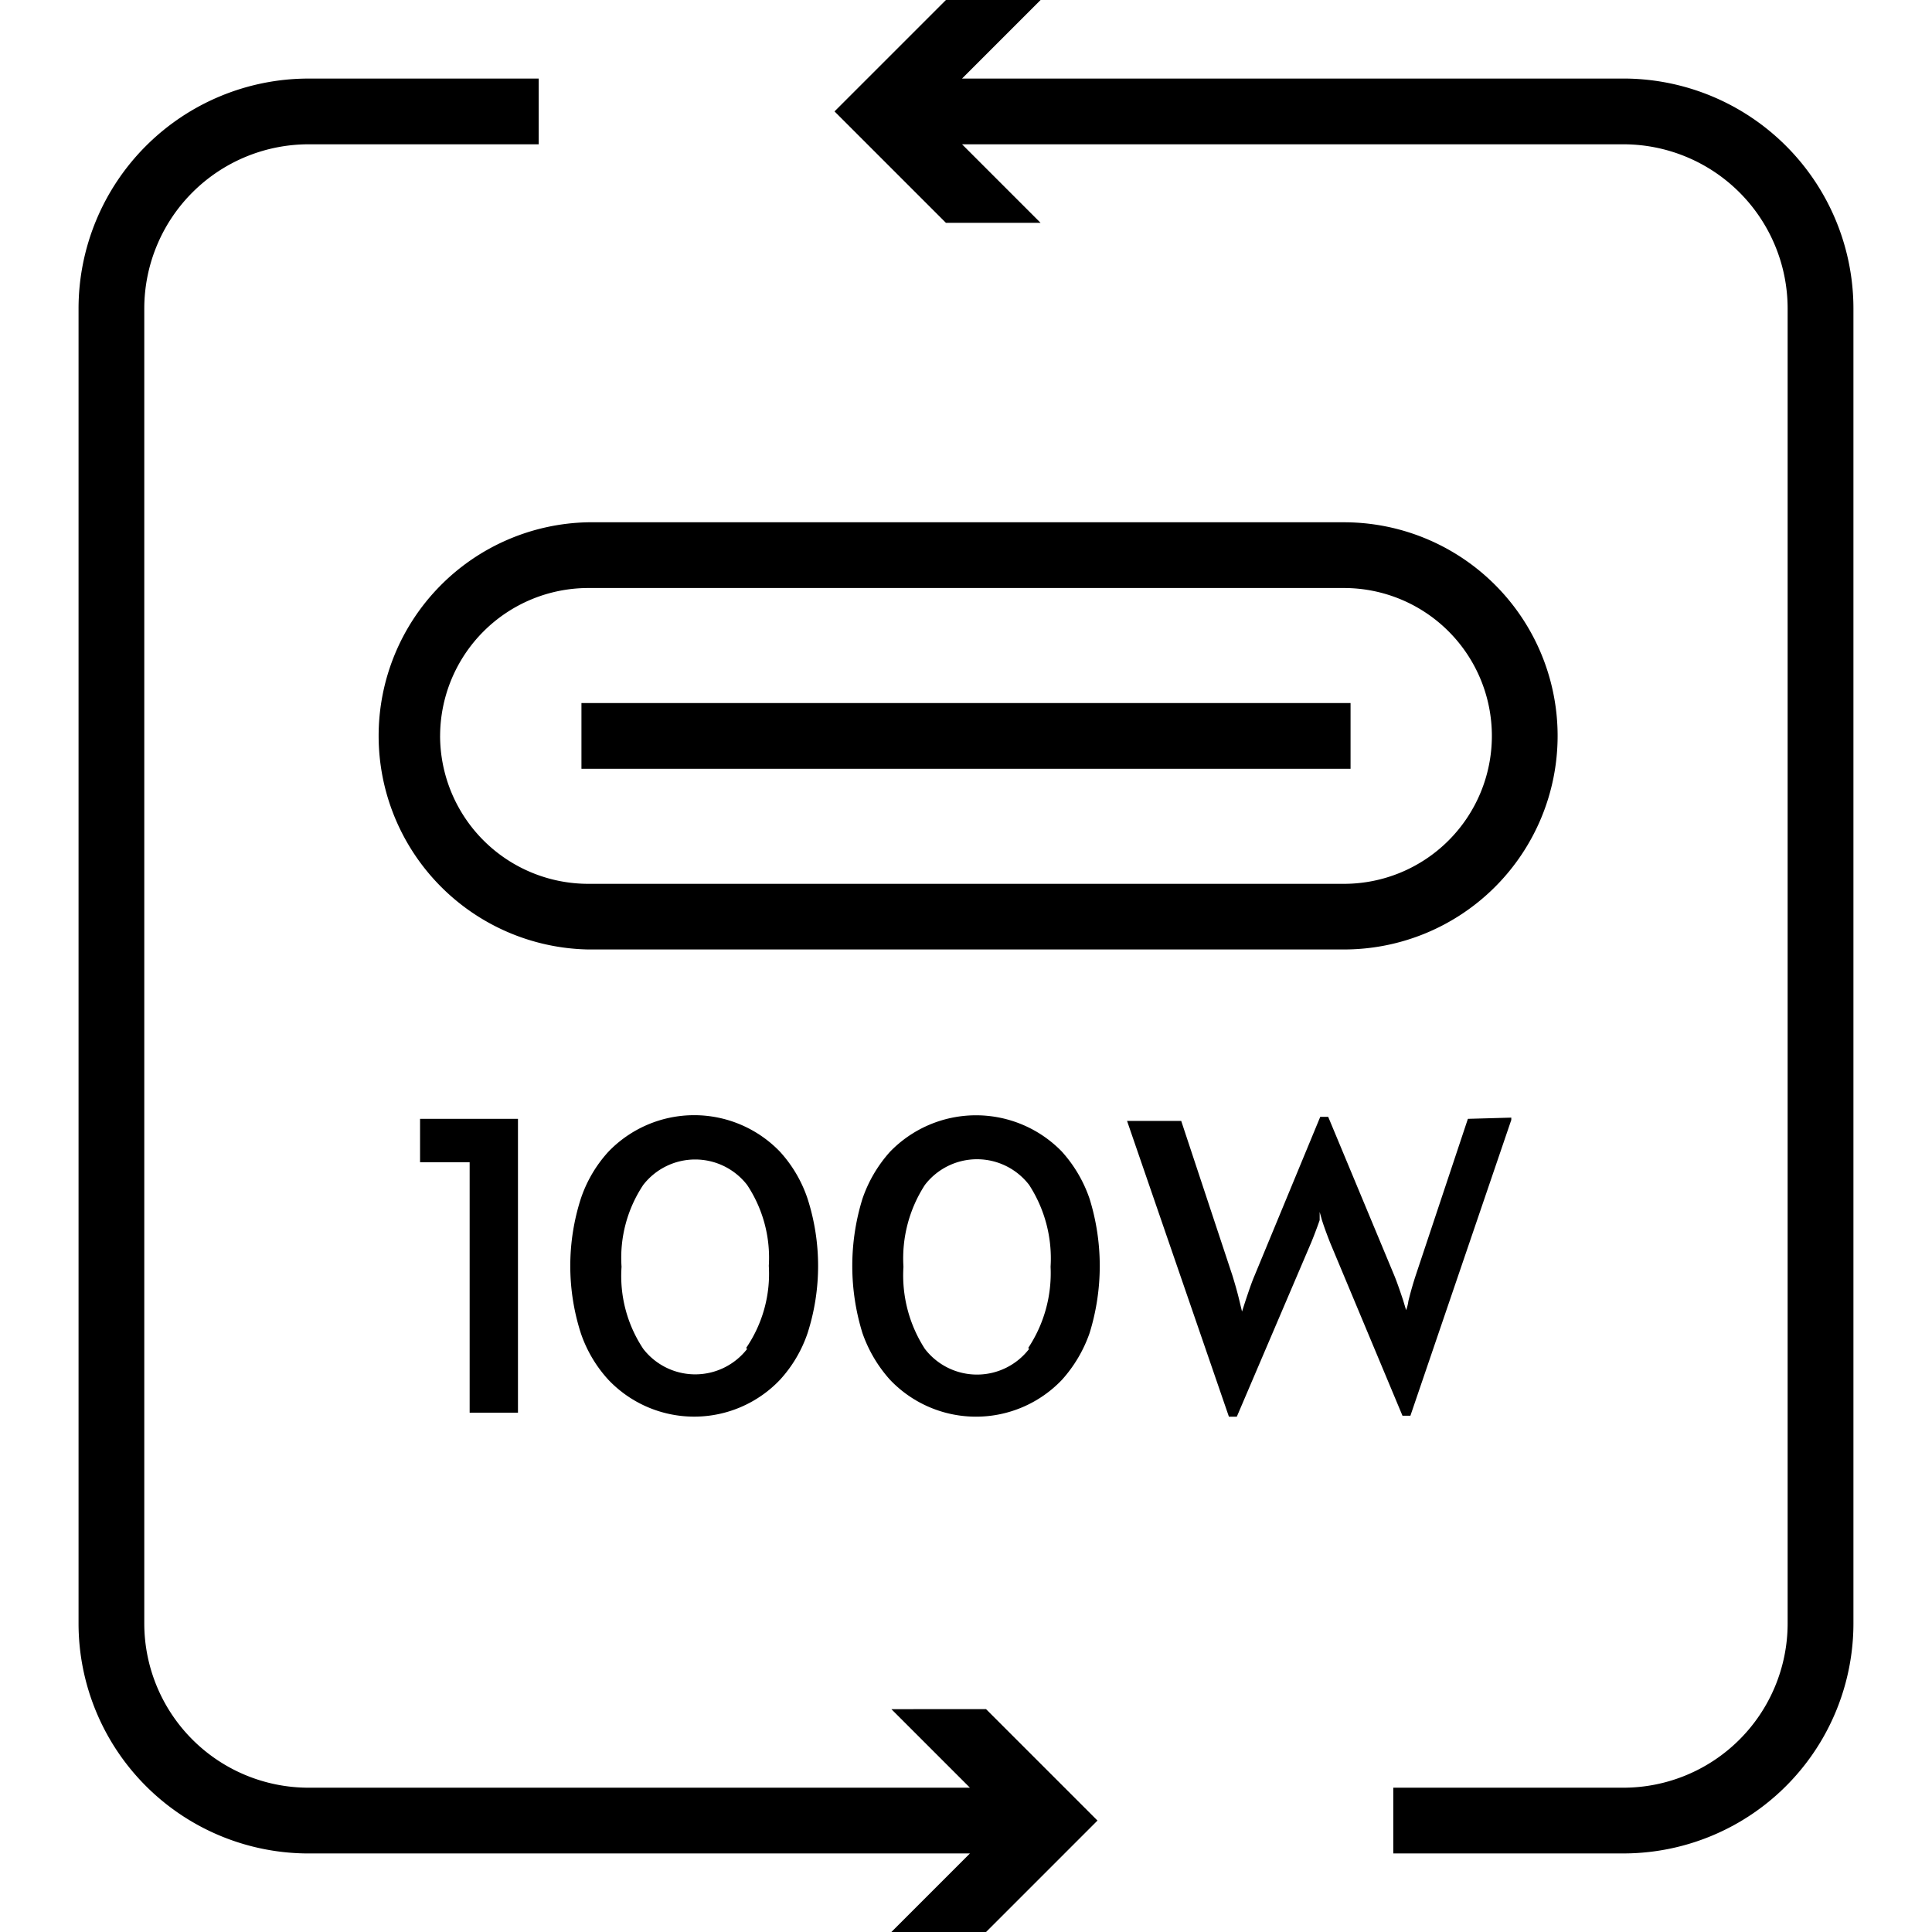 <svg xmlns="http://www.w3.org/2000/svg" width="90" height="90" viewBox="0 0 90 90"><g id="Group_1736" data-name="Group 1736" transform="translate(-184 -957)"><rect id="Rectangle_1988" data-name="Rectangle 1988" width="90" height="90" transform="translate(184 957)" fill="none"></rect><g id="DY_&#x53CC;_100_&#x74E6;_USB-C_&#x53CC;&#x5411;&#x63A5;&#x53E3;_black" data-name="DY_&#x53CC; 100 &#x74E6; USB-C &#x53CC;&#x5411;&#x63A5;&#x53E3;_black" transform="translate(124.268 937.584)"><path id="Path_910" data-name="Path 910" d="M69.121,28.452A9.952,9.952,0,0,0,59.168,18.5H23.952a9.952,9.952,0,0,0,0,19.9H59.168A9.952,9.952,0,0,0,69.121,28.452Zm-52.058,0a6.905,6.905,0,0,1,6.89-6.89H59.168a6.89,6.89,0,1,1,0,13.78H23.952a6.905,6.905,0,0,1-6.89-6.89Z" transform="translate(63.171 25.246)"></path><rect id="Rectangle_1975" data-name="Rectangle 1975" width="35.828" height="3.062" transform="translate(86.818 52.167)"></rect><path id="Path_911" data-name="Path 911" d="M42.865,80.959l3.659,3.659H15.718a7.656,7.656,0,0,1-7.656-7.656V15.718a7.656,7.656,0,0,1,7.656-7.656H26.436V5H15.718A10.718,10.718,0,0,0,5,15.718V76.963A10.718,10.718,0,0,0,15.718,87.681H46.524L42.865,91.34h4.41l5.191-5.191-5.191-5.191Z" transform="translate(58.391 18.076)"></path><path id="Path_912" data-name="Path 912" d="M64.747,6.269H33.941L37.6,2.61h-4.41L28,7.8l5.191,5.191H37.6L33.941,9.332H64.747A7.656,7.656,0,0,1,72.4,16.987V78.232a7.656,7.656,0,0,1-7.656,7.656H54.029V88.95H64.747A10.718,10.718,0,0,0,75.465,78.232V16.987A10.718,10.718,0,0,0,64.747,6.269Z" transform="translate(70.607 16.806)"></path><path id="Path_913" data-name="Path 913" d="M15.39,38.671H17.7V50.338h2.251V36.65H15.39Z" transform="translate(63.91 34.886)"></path><path id="Path_914" data-name="Path 914" d="M29.729,38.24a5.543,5.543,0,0,0-7.992,0,6.124,6.124,0,0,0-1.286,2.19,10.243,10.243,0,0,0,0,6.262,6.125,6.125,0,0,0,1.286,2.174,5.512,5.512,0,0,0,7.992,0,6.125,6.125,0,0,0,1.286-2.174,10.243,10.243,0,0,0,0-6.262A6.125,6.125,0,0,0,29.729,38.24ZM28.2,47.427a3.062,3.062,0,0,1-4.838,0A6.125,6.125,0,0,1,22.349,43.6a6.125,6.125,0,0,1,1.011-3.813,3.062,3.062,0,0,1,4.838,0,6.125,6.125,0,0,1,1.011,3.767,6.125,6.125,0,0,1-1.056,3.828Z" transform="translate(66.337 34.827)"></path><path id="Path_915" data-name="Path 915" d="M38.309,38.238a5.573,5.573,0,0,0-8.008,0,6.323,6.323,0,0,0-1.286,2.19,10.565,10.565,0,0,0,0,6.262A6.4,6.4,0,0,0,30.3,48.864a5.527,5.527,0,0,0,8.008,0,6.4,6.4,0,0,0,1.286-2.174,10.565,10.565,0,0,0,0-6.262,6.323,6.323,0,0,0-1.286-2.19Zm-1.531,9.187a3.062,3.062,0,0,1-4.854,0,6.308,6.308,0,0,1-1-3.828,6.293,6.293,0,0,1,1-3.813,3.062,3.062,0,0,1,4.854,0,6.293,6.293,0,0,1,1,3.813,6.308,6.308,0,0,1-1.041,3.782Z" transform="translate(70.894 34.829)"></path><path id="Path_916" data-name="Path 916" d="M52.778,36.682l-2.419,7.258c-.107.322-.23.735-.352,1.225a1.926,1.926,0,0,1-.107.429l-.138-.459c-.168-.505-.306-.9-.429-1.194L46.271,36.59H45.9l-3.062,7.4c-.138.322-.276.735-.444,1.24l-.138.429-.107-.444c-.122-.521-.245-.919-.337-1.225l-2.389-7.212H36.9l4.746,13.78h.367l3.46-8.1c.107-.26.245-.612.4-1.056v-.383l.107.383c.138.429.276.781.383,1.056l3.368,8.054H50.1l4.7-13.78v-.107Z" transform="translate(75.334 34.854)"></path></g></g></svg>